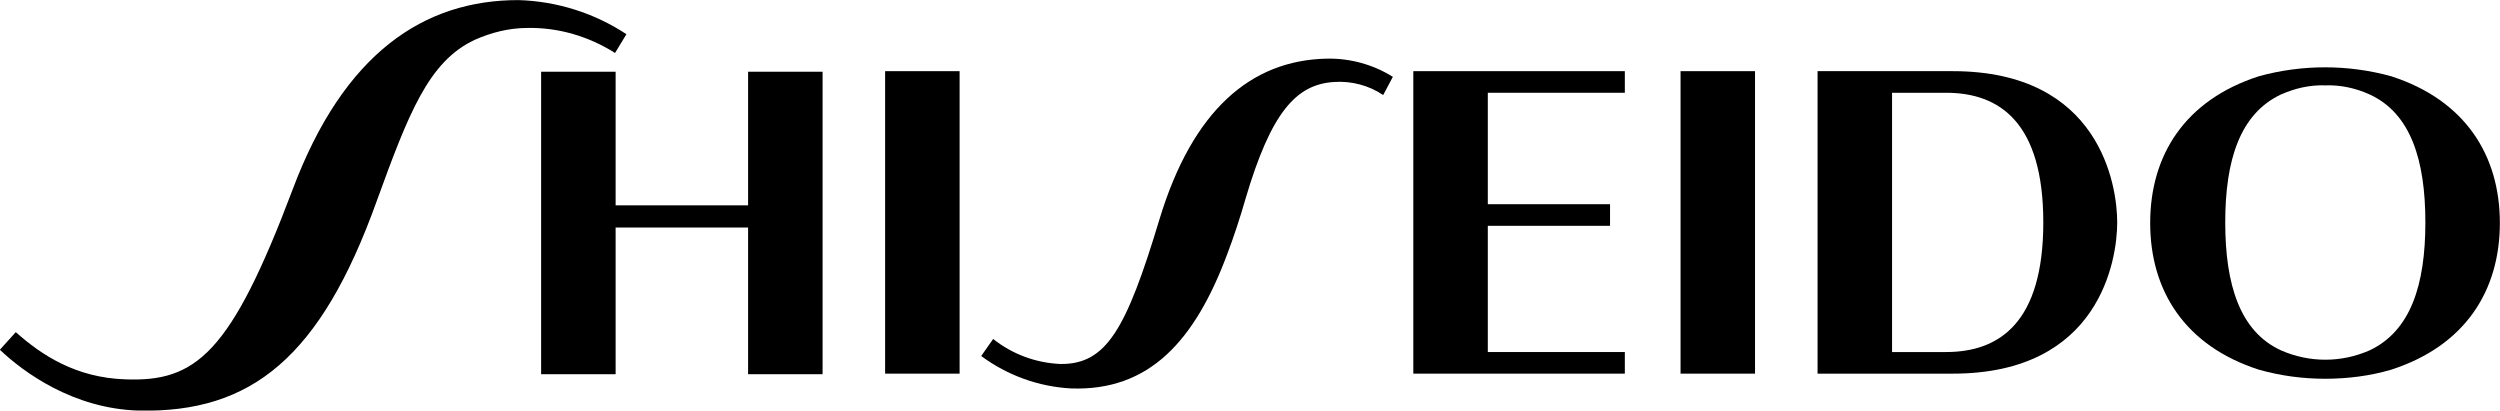 <?xml version="1.0" encoding="UTF-8" standalone="no"?><svg xmlns="http://www.w3.org/2000/svg" xmlns:xlink="http://www.w3.org/1999/xlink" fill="#000000" viewBox="0 0 439.7 72.2"><g fill="#000000"><path d="M248.4,291.3c-10.9,28.9-17,33.9-29.5,33.4c-8.6-0.3-14.6-4.2-19.2-8.3l-2.8,3.1c4.1,3.9,12.9,10.4,24.5,10.7 c19.7,0.4,31.9-9.3,41.8-36.9c5.6-15.4,9.1-24.5,17.2-28.3c2.9-1.3,6.1-2.1,9.3-2.1c5.5-0.1,10.8,1.5,15.4,4.4l2-3.3 c-5.6-3.7-12.2-5.8-19-6C271.5,258,257.4,267.3,248.4,291.3L248.4,291.3z" transform="translate(-196.925 -257.984)"/><path d="M328.5,294.1h-23.3v-23.5h-13.1v53.2h13.1v-25.8h23.3v25.8h13.1v-53.2h-13.1V294.1z" transform="translate(-196.925 -257.984)"/><path d="M352.6 270.5H365.7V323.7H352.6z" transform="translate(-196.925 -257.984)"/><path d="M400.9,296.4c-5.9,19.6-9.4,25.7-17.5,25.6c-4.3-0.2-8.4-1.7-11.8-4.4l-2.1,3c4.6,3.4,10.1,5.4,15.8,5.7 c13.8,0.5,21.8-8.4,27.5-23.7c1.1-2.9,2.2-6.2,3.2-9.7c4.5-15.2,8.9-20.1,15.6-20.5c3-0.2,6.1,0.6,8.6,2.3l1.7-3.2 c-3.5-2.2-7.6-3.3-11.7-3.2C416.9,268.6,406.7,277.4,400.9,296.4L400.9,296.4z" transform="translate(-196.925 -257.984)"/><path d="M458.6,319.9v-22.2h21.5v-3.8h-21.5v-19.6h24.1v-3.8h-37.2v53.2h37.2v-3.8L458.6,319.9z" transform="translate(-196.925 -257.984)"/><path d="M492.5 270.5H505.6V323.7H492.5z" transform="translate(-196.925 -257.984)"/><path d="M605.9,273c2.7-0.1,5.4,0.5,7.8,1.6c7.2,3.3,9.8,11.5,9.8,22.5s-2.6,19.1-9.8,22.5c-5,2.2-10.6,2.2-15.6,0 c-7.2-3.3-9.8-11.5-9.8-22.5s2.6-19.1,9.8-22.5C600.6,273.5,603.2,272.9,605.9,273z M605.9,324.6c3.9,0,7.9-0.5,11.6-1.6 c13-4.2,19.1-13.9,19.1-25.8s-6.1-21.6-19.1-25.8c-7.6-2.1-15.7-2.1-23.3,0c-13,4.2-19.1,13.9-19.1,25.8s6.1,21.6,19.1,25.8 C598.1,324.1,602,324.6,605.9,324.6z" transform="translate(-196.925 -257.984)"/><path d="M516.6,270.5h23.8c25.9,0,28.9,20.1,28.9,26.6s-3,26.6-28.9,26.6h-23.8V270.5z M529.7,319.9h9.5 c9.4,0,17.1-5.2,17.1-22.8s-7.7-22.8-17.1-22.8h-9.5V319.9z" transform="translate(-196.925 -257.984)"/></g></svg>